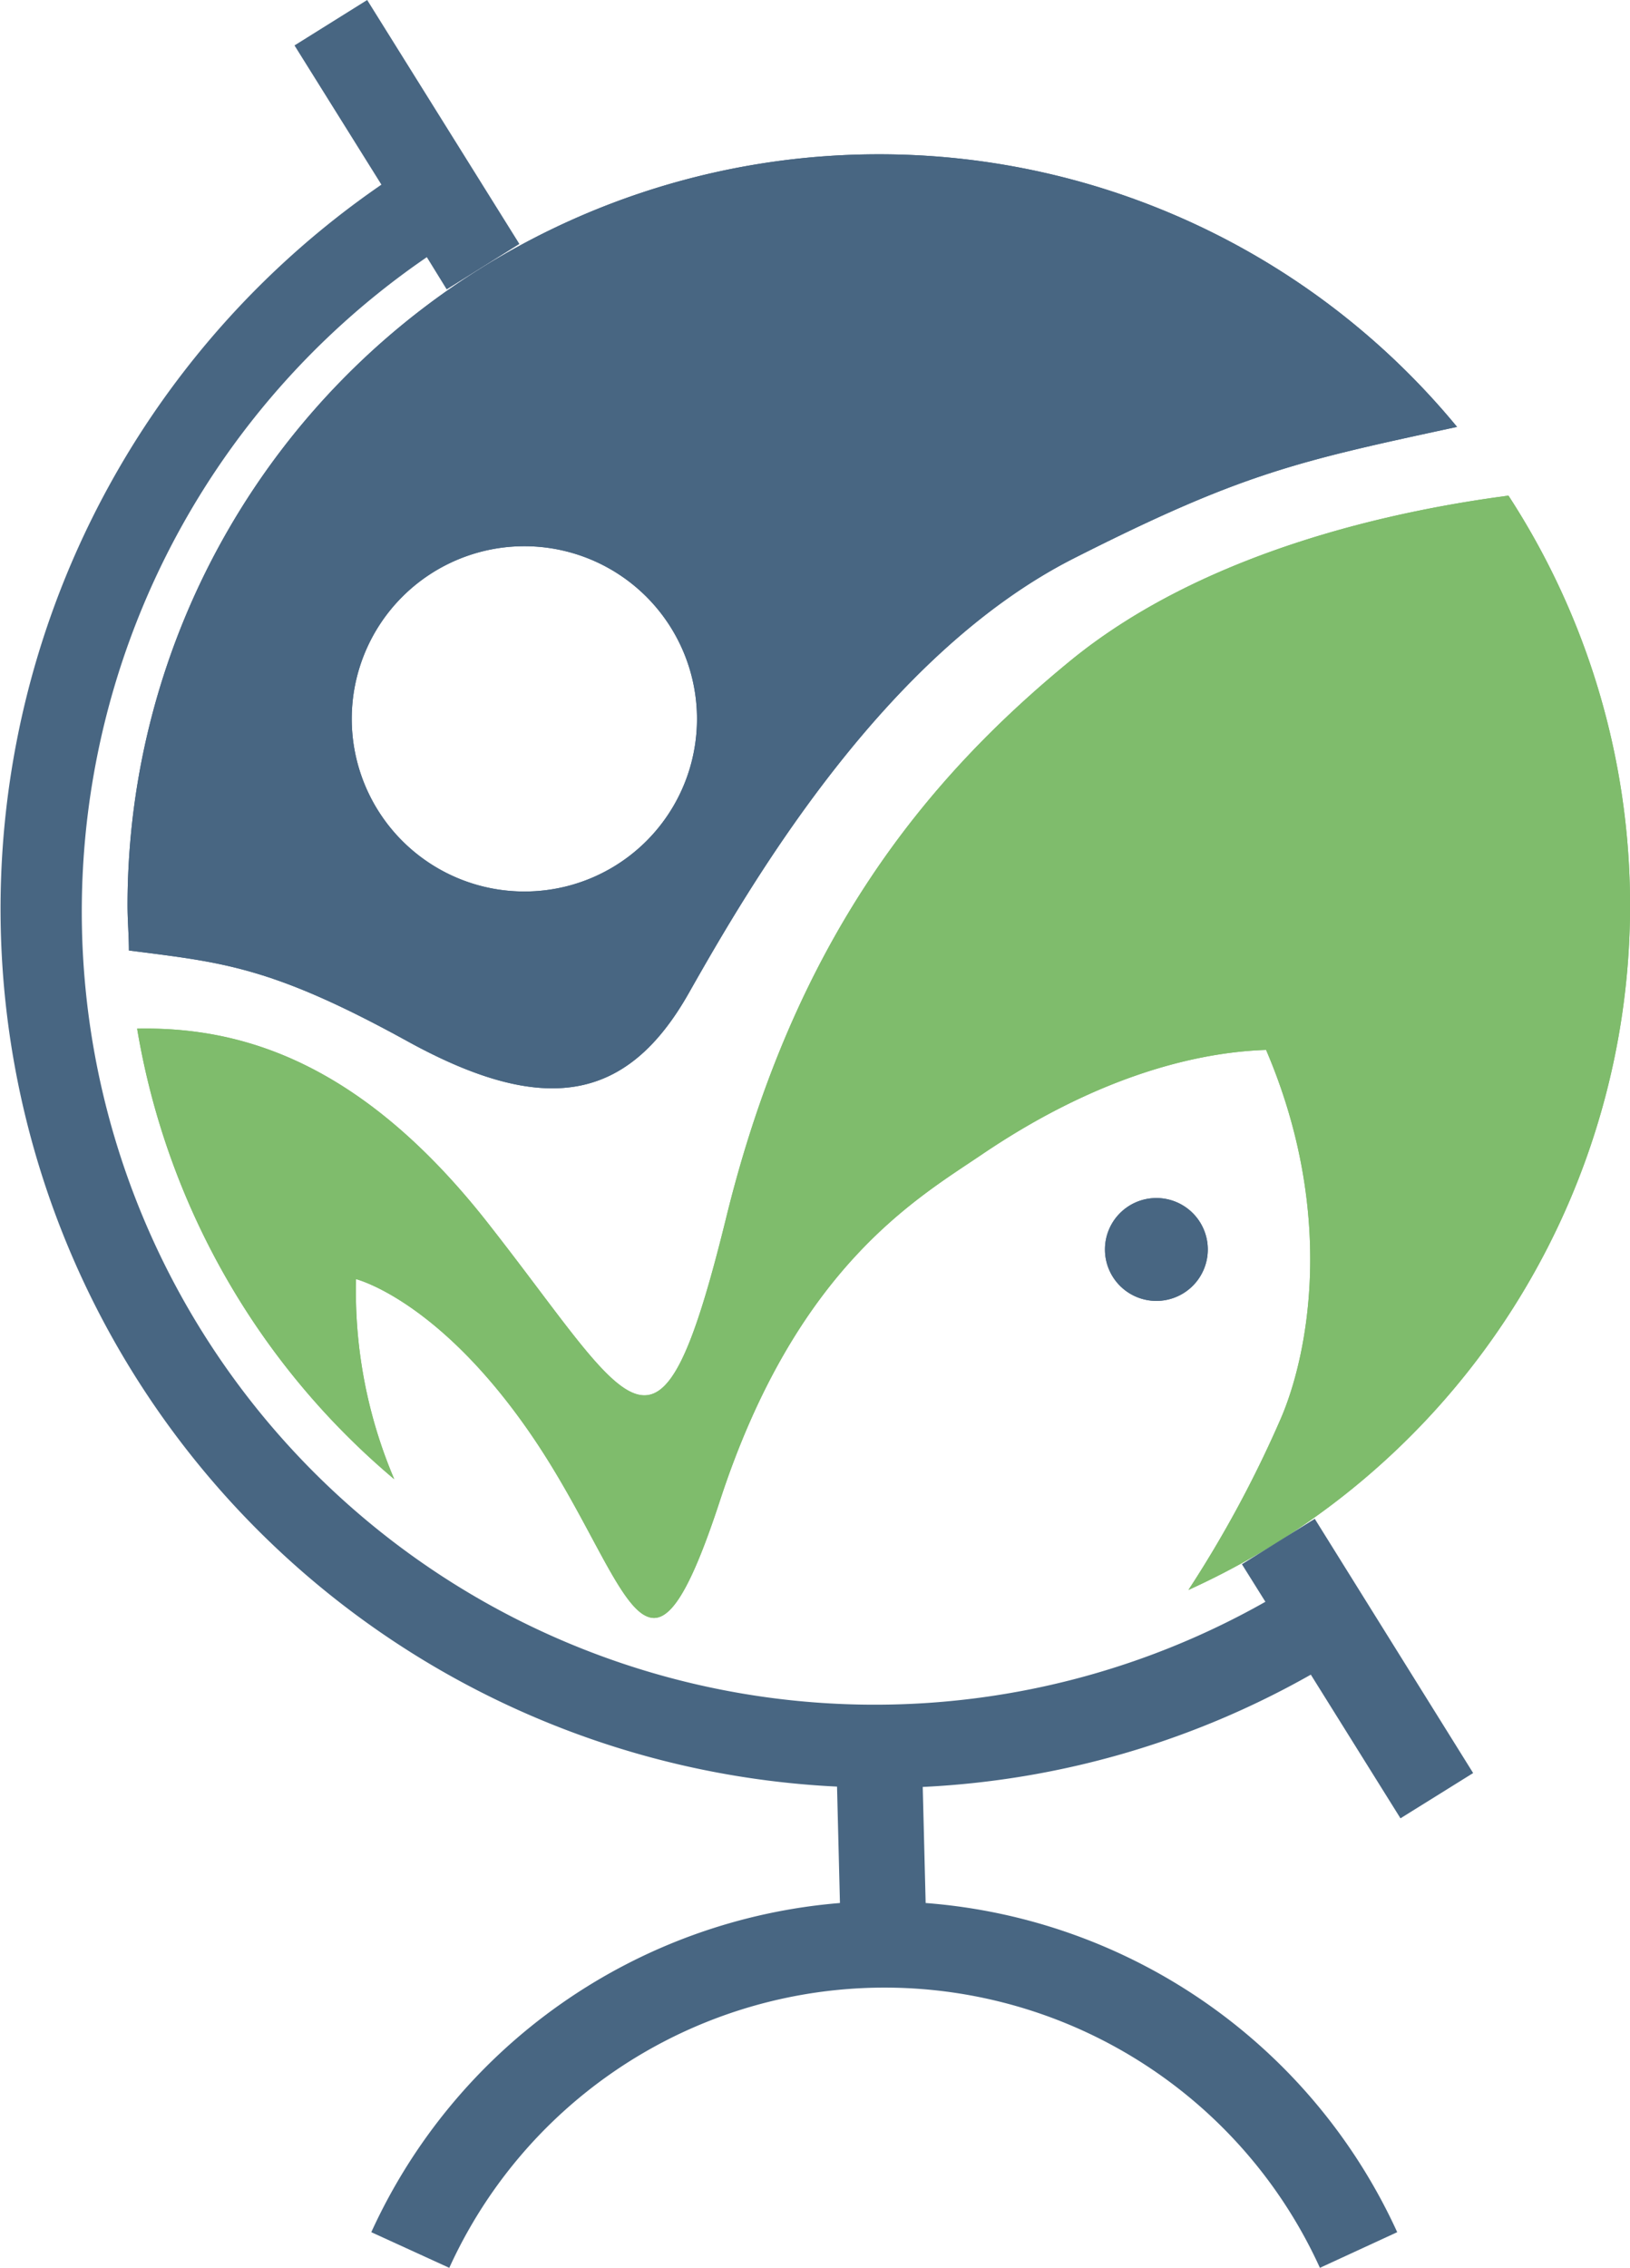 <svg xmlns="http://www.w3.org/2000/svg" viewBox="0 0 95.09 132.28"><defs><style>.a{fill:#7fbc6c;}.b{fill:#486682;}</style></defs><title>Asset 1</title><path class="a" d="M88,28.91A43.82,43.82,0,0,1,75.16,89.55a44.51,44.51,0,0,1-5.83,3.19,67.4,67.4,0,0,0,5.39-10c1.59-3.68,3.24-11.92-.86-21.5-4.53.15-10.27,1.83-16.55,6.08C53.52,69.89,46.47,73.86,42,87.53c-1.79,5.46-3,7.21-4.19,6.78-1.69-.59-3.36-5.49-6.65-10.37-5.47-8.11-10.39-9.33-10.39-9.33A28,28,0,0,0,23,86.28,43.78,43.78,0,0,1,8,60c6-.12,13.08,1.86,20.58,11.49C37,82.24,38.41,87.12,42.37,71S53.92,45.51,62.48,38.51C70.72,31.79,82.4,29.65,88,28.91Z"/><path class="b" d="M51.26,9A43.67,43.67,0,0,1,85,24.9c-9.27,2-12.53,2.69-22.36,7.67-11.1,5.63-18.86,19-22.46,25.36s-8.43,7.2-16.42,2.8S12.93,56.14,7.52,55.44c0-.87-.08-1.75-.08-2.63A43.82,43.82,0,0,1,51.26,9ZM40.66,41.92A10.07,10.07,0,1,0,30.58,52h0A10.06,10.06,0,0,0,40.66,41.92Z"/><path class="b" d="M67.46,69.88a3,3,0,1,1-3,3A3,3,0,0,1,67.46,69.88Z"/><path class="a" d="M88,28.91A43.82,43.82,0,0,1,75.16,89.55a44.51,44.51,0,0,1-5.83,3.19,67.4,67.4,0,0,0,5.39-10c1.59-3.68,3.24-11.92-.86-21.5-4.53.15-10.27,1.83-16.55,6.08C53.52,69.89,46.47,73.86,42,87.53c-1.79,5.46-3,7.21-4.19,6.78-1.69-.59-3.36-5.49-6.65-10.37-5.47-8.11-10.39-9.33-10.39-9.33A28,28,0,0,0,23,86.28,43.78,43.78,0,0,1,8,60c6-.12,13.08,1.86,20.58,11.49C37,82.24,38.41,87.12,42.37,71S53.92,45.51,62.48,38.51C70.72,31.79,82.4,29.65,88,28.91Z"/><path class="b" d="M51.26,9A43.67,43.67,0,0,1,85,24.9c-9.27,2-12.53,2.69-22.36,7.67-11.1,5.63-18.86,19-22.46,25.36s-8.43,7.2-16.42,2.8S12.93,56.14,7.52,55.44c0-.87-.08-1.75-.08-2.63A43.82,43.82,0,0,1,51.26,9ZM40.66,41.92A10.07,10.07,0,1,0,30.58,52h0A10.06,10.06,0,0,0,40.66,41.92Z"/><path class="b" d="M67.46,69.88a3,3,0,1,1-3,3A3,3,0,0,1,67.46,69.88Z"/><path class="b" d="M76.47,97.68a50.84,50.84,0,0,1-22.64,6.55L54,111A33,33,0,0,1,81.51,130.2L77,132.28a27.9,27.9,0,0,0-50.79,0l-4.55-2.08A33,33,0,0,1,49,111h0l-.17-6.79A51.26,51.26,0,0,1,22.25,10.77L17.18,2.65,21.42,0,30.3,14.23l-4.24,2.65L24.9,15A46.26,46.26,0,0,0,73.82,93.43l-1.37-2.19,4.25-2.65,9.24,14.83-4.24,2.64Z"/></svg>